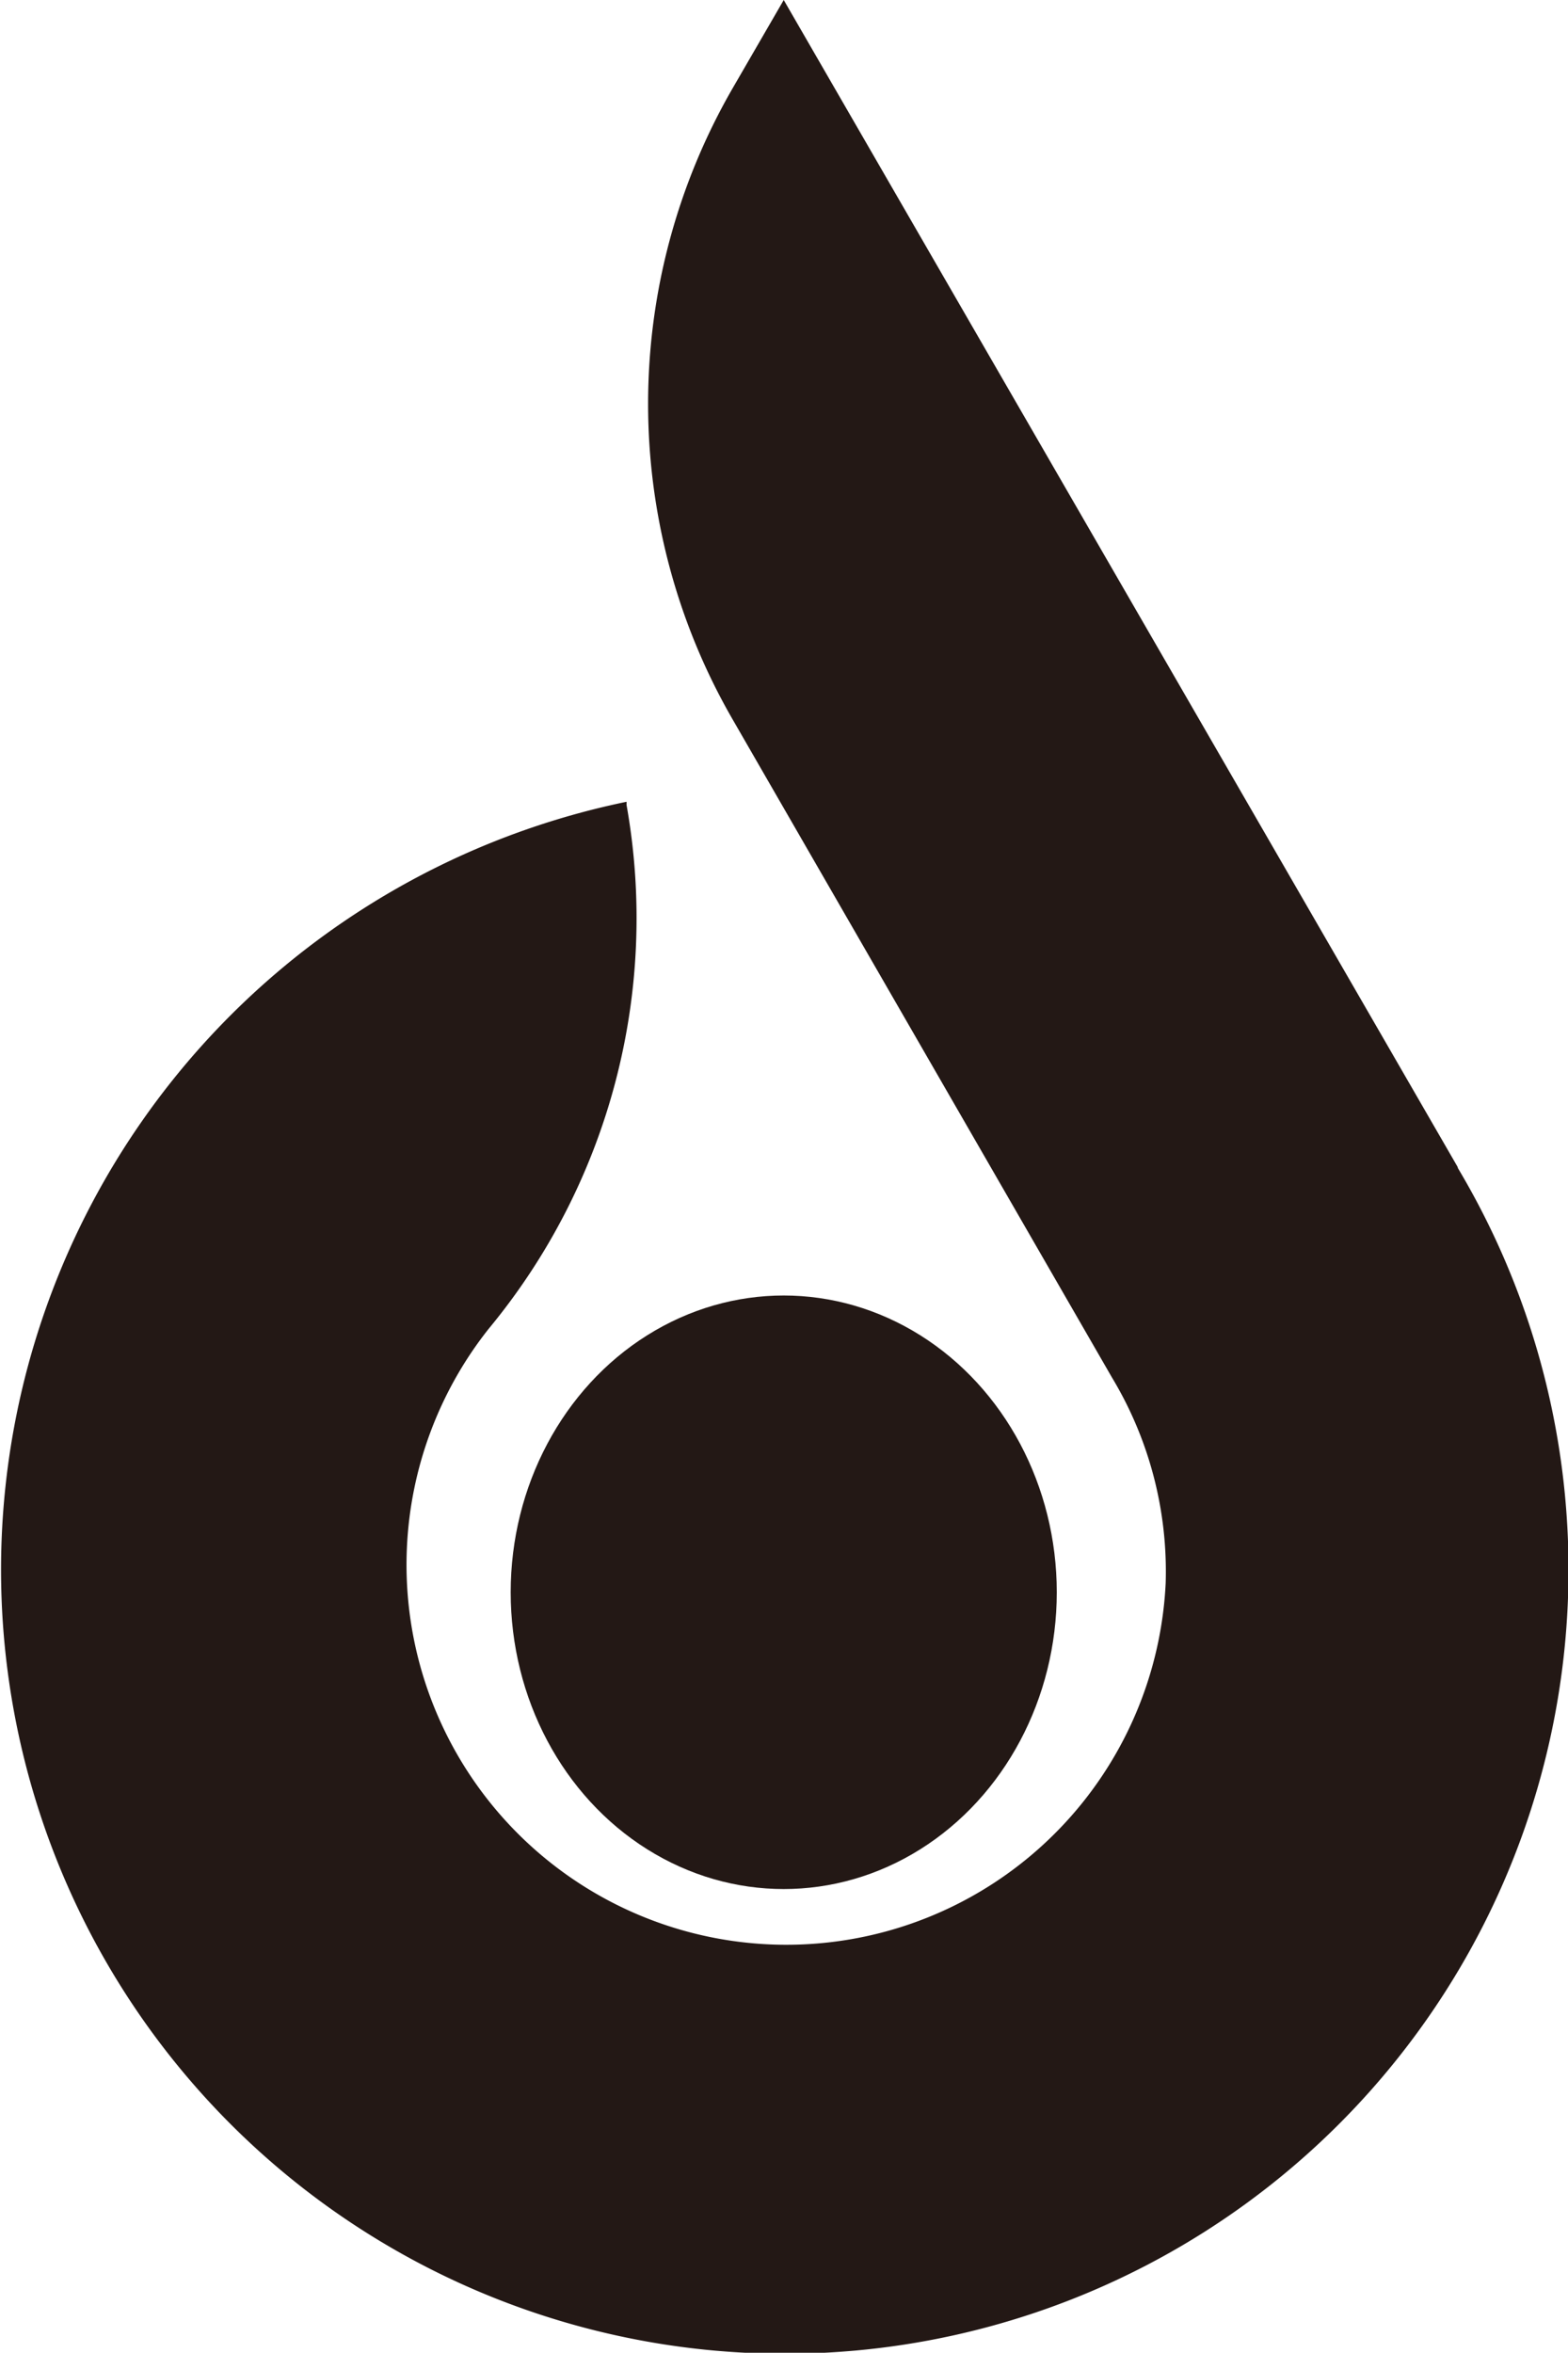 <svg viewBox="0 0 29.23 43.84" xmlns="http://www.w3.org/2000/svg"><g fill="#231815"><path d="m27.17 21.74-12.56-21.74-.95 1.64a11.76 11.76 0 0 0 0 11.77l7.07 12.26a7 7 0 0 1 1 3.83 7.08 7.08 0 1 1 -12.62-4.74 12 12 0 0 0 2.57-9.76v-.06a14.61 14.61 0 1 0 15.5 6.83z"/><ellipse cx="14.61" cy="29.67" rx="5.09" ry="5.53"/></g></svg>